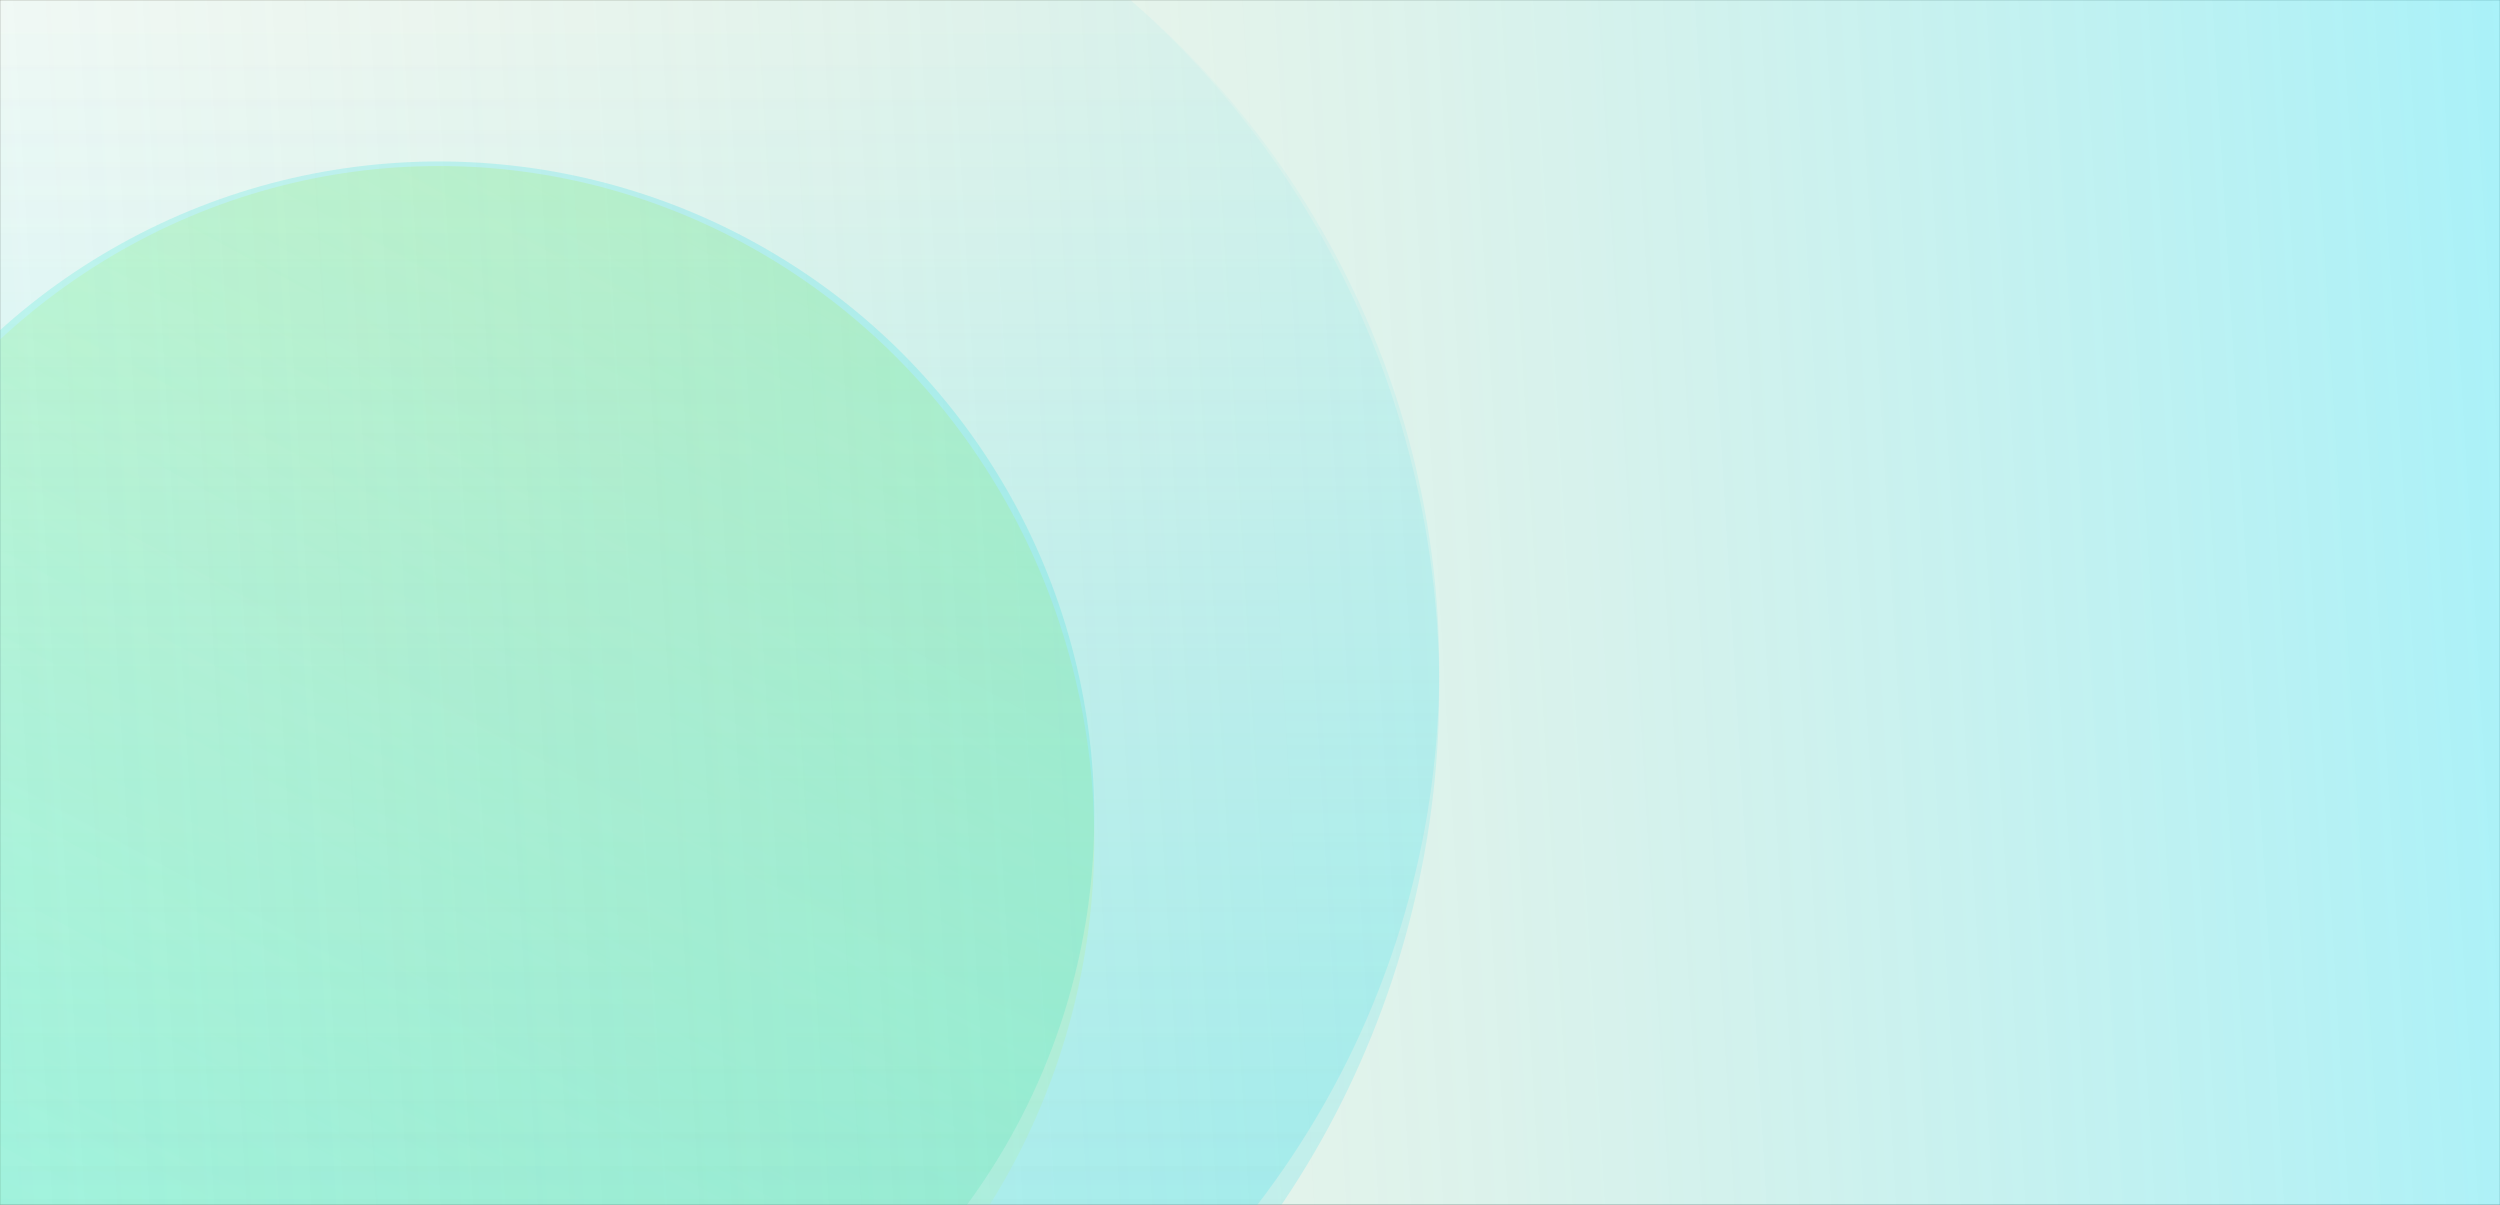 <svg xmlns="http://www.w3.org/2000/svg" width="1440" height="694" viewBox="0 0 1440 694" fill="none"><rect x="0" y="0" width="1440" height="694" fill="#808080" stroke="none"/><g clip-path="url(#clip0_4437_10031)"><mask id="mask0_4437_10031" style="mask-type:alpha" maskUnits="userSpaceOnUse" x="0" y="0" width="1440" height="694"><path fill-rule="evenodd" clip-rule="evenodd" d="M1440 0H0V694H1440V0Z" fill="#C4C4C4"></path></mask><g mask="url(#mask0_4437_10031)"><rect width="1440" height="694" fill="white"></rect><ellipse opacity="0.2" cx="322.5" cy="396.351" rx="506.5" ry="520.757" fill="url(#paint0_linear_4437_10031)"></ellipse><ellipse opacity="0.2" cx="252.852" cy="483.677" rx="377.435" ry="388.059" fill="url(#paint1_linear_4437_10031)"></ellipse></g><g clip-path="url(#clip1_4437_10031)"><circle opacity="0.2" cx="322.5" cy="385.5" r="506.5" fill="url(#paint2_linear_4437_10031)"></circle><circle opacity="0.2" cx="252.852" cy="470.435" r="377.435" fill="url(#paint3_linear_4437_10031)"></circle><rect width="1440" height="694" fill="url(#paint4_linear_4437_10031)" fill-opacity="0.4"></rect></g></g><defs><linearGradient id="paint0_linear_4437_10031" x1="497.555" y1="853.656" x2="497.555" y2="-124.406" gradientUnits="userSpaceOnUse"><stop stop-color="#00DEFE"></stop><stop offset="1" stop-color="#00DEFE" stop-opacity="0"></stop></linearGradient><linearGradient id="paint1_linear_4437_10031" x1="589.487" y1="220.948" x2="238.057" y2="863.647" gradientUnits="userSpaceOnUse"><stop stop-color="#E5FF00"></stop><stop offset="1" stop-color="#E5FF00" stop-opacity="0"></stop></linearGradient><linearGradient id="paint2_linear_4437_10031" x1="497.555" y1="830.285" x2="497.555" y2="-121" gradientUnits="userSpaceOnUse"><stop stop-color="#00DEFE"></stop><stop offset="1" stop-color="#00DEFE" stop-opacity="0"></stop></linearGradient><linearGradient id="paint3_linear_4437_10031" x1="589.487" y1="214.899" x2="252.852" y2="847.87" gradientUnits="userSpaceOnUse"><stop stop-color="#00DEFE"></stop><stop offset="1" stop-color="#53F57F"></stop></linearGradient><linearGradient id="paint4_linear_4437_10031" x1="1621" y1="347" x2="-272.416" y2="459.776" gradientUnits="userSpaceOnUse"><stop stop-color="#00DEFE"></stop><stop offset="1" stop-color="#FFAC37" stop-opacity="0"></stop><stop offset="1" stop-color="#292AFB" stop-opacity="0.5"></stop></linearGradient><clipPath id="clip0_4437_10031"><rect width="1440" height="694" fill="white"></rect></clipPath><clipPath id="clip1_4437_10031"><rect width="1440" height="694" fill="white"></rect></clipPath></defs></svg>